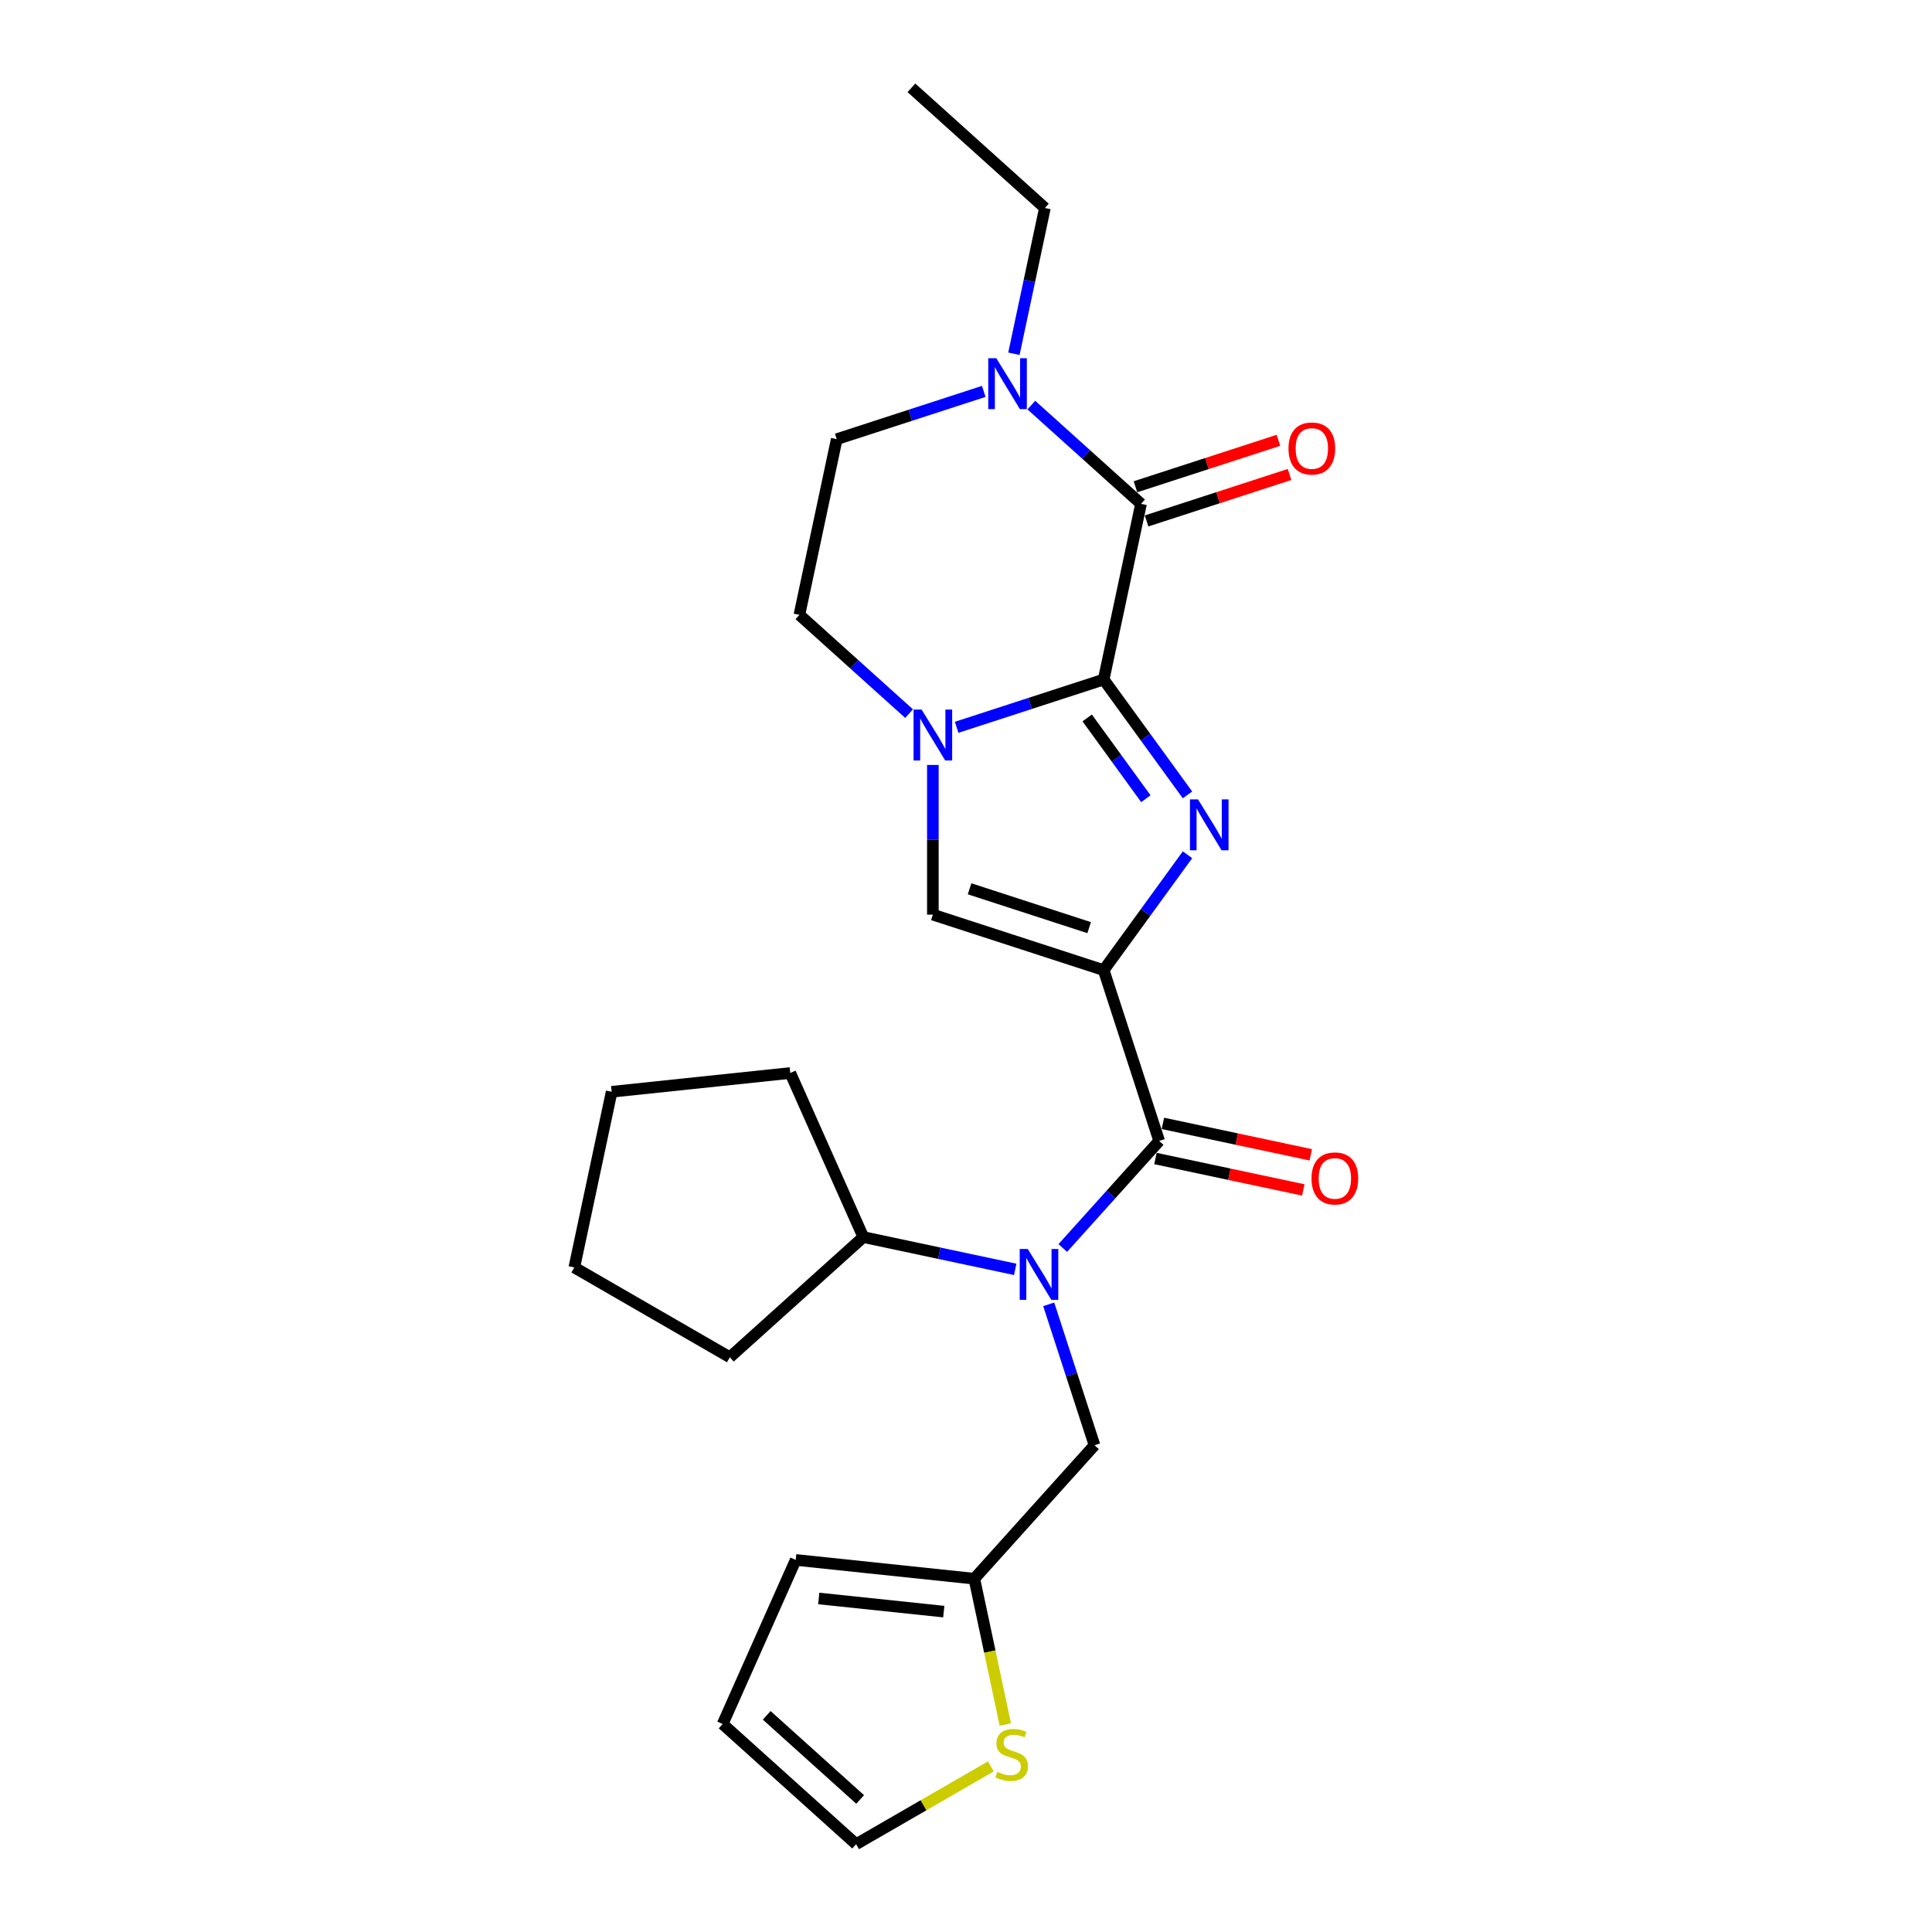<?xml version='1.0' encoding='iso-8859-1'?>
<svg version='1.1' baseProfile='full'
              xmlns='http://www.w3.org/2000/svg'
                      xmlns:rdkit='http://www.rdkit.org/xml'
                      xmlns:xlink='http://www.w3.org/1999/xlink'
                  xml:space='preserve'
width='1000px' height='1000px' viewBox='0 0 1000 1000'>
<!-- END OF HEADER -->
<rect style='opacity:1.0;fill:#FFFFFF;stroke:none' width='1000' height='1000' x='0' y='0'> </rect>
<path class='bond-1' d='M 571.262,502.14 L 592.957,472.28' style='fill:none;fill-rule:evenodd;stroke:#000000;stroke-width:6px;stroke-linecap:butt;stroke-linejoin:miter;stroke-opacity:1' />
<path class='bond-1' d='M 592.957,472.28 L 614.651,442.419' style='fill:none;fill-rule:evenodd;stroke:#0000FF;stroke-width:6px;stroke-linecap:butt;stroke-linejoin:miter;stroke-opacity:1' />
<path class='bond-3' d='M 571.262,502.14 L 599.989,590.552' style='fill:none;fill-rule:evenodd;stroke:#000000;stroke-width:6px;stroke-linecap:butt;stroke-linejoin:miter;stroke-opacity:1' />
<path class='bond-5' d='M 571.262,502.14 L 482.85,473.413' style='fill:none;fill-rule:evenodd;stroke:#000000;stroke-width:6px;stroke-linecap:butt;stroke-linejoin:miter;stroke-opacity:1' />
<path class='bond-5' d='M 563.746,480.148 L 501.857,460.04' style='fill:none;fill-rule:evenodd;stroke:#000000;stroke-width:6px;stroke-linecap:butt;stroke-linejoin:miter;stroke-opacity:1' />
<path class='bond-0' d='M 571.262,351.724 L 592.957,381.584' style='fill:none;fill-rule:evenodd;stroke:#000000;stroke-width:6px;stroke-linecap:butt;stroke-linejoin:miter;stroke-opacity:1' />
<path class='bond-0' d='M 592.957,381.584 L 614.651,411.444' style='fill:none;fill-rule:evenodd;stroke:#0000FF;stroke-width:6px;stroke-linecap:butt;stroke-linejoin:miter;stroke-opacity:1' />
<path class='bond-0' d='M 562.729,371.61 L 577.915,392.513' style='fill:none;fill-rule:evenodd;stroke:#000000;stroke-width:6px;stroke-linecap:butt;stroke-linejoin:miter;stroke-opacity:1' />
<path class='bond-0' d='M 577.915,392.513 L 593.101,413.415' style='fill:none;fill-rule:evenodd;stroke:#0000FF;stroke-width:6px;stroke-linecap:butt;stroke-linejoin:miter;stroke-opacity:1' />
<path class='bond-4' d='M 571.262,351.724 L 590.59,260.793' style='fill:none;fill-rule:evenodd;stroke:#000000;stroke-width:6px;stroke-linecap:butt;stroke-linejoin:miter;stroke-opacity:1' />
<path class='bond-25' d='M 571.262,351.724 L 533.21,364.088' style='fill:none;fill-rule:evenodd;stroke:#000000;stroke-width:6px;stroke-linecap:butt;stroke-linejoin:miter;stroke-opacity:1' />
<path class='bond-25' d='M 533.21,364.088 L 495.158,376.452' style='fill:none;fill-rule:evenodd;stroke:#0000FF;stroke-width:6px;stroke-linecap:butt;stroke-linejoin:miter;stroke-opacity:1' />
<path class='bond-2' d='M 482.85,395.938 L 482.85,434.676' style='fill:none;fill-rule:evenodd;stroke:#0000FF;stroke-width:6px;stroke-linecap:butt;stroke-linejoin:miter;stroke-opacity:1' />
<path class='bond-2' d='M 482.85,434.676 L 482.85,473.413' style='fill:none;fill-rule:evenodd;stroke:#000000;stroke-width:6px;stroke-linecap:butt;stroke-linejoin:miter;stroke-opacity:1' />
<path class='bond-11' d='M 470.541,369.368 L 442.153,343.808' style='fill:none;fill-rule:evenodd;stroke:#0000FF;stroke-width:6px;stroke-linecap:butt;stroke-linejoin:miter;stroke-opacity:1' />
<path class='bond-11' d='M 442.153,343.808 L 413.765,318.247' style='fill:none;fill-rule:evenodd;stroke:#000000;stroke-width:6px;stroke-linecap:butt;stroke-linejoin:miter;stroke-opacity:1' />
<path class='bond-6' d='M 599.989,590.552 L 575.041,618.26' style='fill:none;fill-rule:evenodd;stroke:#000000;stroke-width:6px;stroke-linecap:butt;stroke-linejoin:miter;stroke-opacity:1' />
<path class='bond-6' d='M 575.041,618.26 L 550.093,645.967' style='fill:none;fill-rule:evenodd;stroke:#0000FF;stroke-width:6px;stroke-linecap:butt;stroke-linejoin:miter;stroke-opacity:1' />
<path class='bond-13' d='M 598.056,599.645 L 636.317,607.778' style='fill:none;fill-rule:evenodd;stroke:#000000;stroke-width:6px;stroke-linecap:butt;stroke-linejoin:miter;stroke-opacity:1' />
<path class='bond-13' d='M 636.317,607.778 L 674.578,615.911' style='fill:none;fill-rule:evenodd;stroke:#FF0000;stroke-width:6px;stroke-linecap:butt;stroke-linejoin:miter;stroke-opacity:1' />
<path class='bond-13' d='M 601.922,581.459 L 640.183,589.592' style='fill:none;fill-rule:evenodd;stroke:#000000;stroke-width:6px;stroke-linecap:butt;stroke-linejoin:miter;stroke-opacity:1' />
<path class='bond-13' d='M 640.183,589.592 L 678.443,597.724' style='fill:none;fill-rule:evenodd;stroke:#FF0000;stroke-width:6px;stroke-linecap:butt;stroke-linejoin:miter;stroke-opacity:1' />
<path class='bond-7' d='M 590.59,260.793 L 562.202,235.232' style='fill:none;fill-rule:evenodd;stroke:#000000;stroke-width:6px;stroke-linecap:butt;stroke-linejoin:miter;stroke-opacity:1' />
<path class='bond-7' d='M 562.202,235.232 L 533.814,209.672' style='fill:none;fill-rule:evenodd;stroke:#0000FF;stroke-width:6px;stroke-linecap:butt;stroke-linejoin:miter;stroke-opacity:1' />
<path class='bond-12' d='M 593.463,269.634 L 630.464,257.612' style='fill:none;fill-rule:evenodd;stroke:#000000;stroke-width:6px;stroke-linecap:butt;stroke-linejoin:miter;stroke-opacity:1' />
<path class='bond-12' d='M 630.464,257.612 L 667.466,245.589' style='fill:none;fill-rule:evenodd;stroke:#FF0000;stroke-width:6px;stroke-linecap:butt;stroke-linejoin:miter;stroke-opacity:1' />
<path class='bond-12' d='M 587.717,251.952 L 624.719,239.929' style='fill:none;fill-rule:evenodd;stroke:#000000;stroke-width:6px;stroke-linecap:butt;stroke-linejoin:miter;stroke-opacity:1' />
<path class='bond-12' d='M 624.719,239.929 L 661.72,227.907' style='fill:none;fill-rule:evenodd;stroke:#FF0000;stroke-width:6px;stroke-linecap:butt;stroke-linejoin:miter;stroke-opacity:1' />
<path class='bond-10' d='M 542.817,675.124 L 554.665,711.587' style='fill:none;fill-rule:evenodd;stroke:#0000FF;stroke-width:6px;stroke-linecap:butt;stroke-linejoin:miter;stroke-opacity:1' />
<path class='bond-10' d='M 554.665,711.587 L 566.512,748.049' style='fill:none;fill-rule:evenodd;stroke:#000000;stroke-width:6px;stroke-linecap:butt;stroke-linejoin:miter;stroke-opacity:1' />
<path class='bond-16' d='M 525.477,657.021 L 486.166,648.665' style='fill:none;fill-rule:evenodd;stroke:#0000FF;stroke-width:6px;stroke-linecap:butt;stroke-linejoin:miter;stroke-opacity:1' />
<path class='bond-16' d='M 486.166,648.665 L 446.854,640.309' style='fill:none;fill-rule:evenodd;stroke:#000000;stroke-width:6px;stroke-linecap:butt;stroke-linejoin:miter;stroke-opacity:1' />
<path class='bond-19' d='M 524.797,183.102 L 532.815,145.38' style='fill:none;fill-rule:evenodd;stroke:#0000FF;stroke-width:6px;stroke-linecap:butt;stroke-linejoin:miter;stroke-opacity:1' />
<path class='bond-19' d='M 532.815,145.38 L 540.833,107.658' style='fill:none;fill-rule:evenodd;stroke:#000000;stroke-width:6px;stroke-linecap:butt;stroke-linejoin:miter;stroke-opacity:1' />
<path class='bond-26' d='M 509.197,202.588 L 471.145,214.952' style='fill:none;fill-rule:evenodd;stroke:#0000FF;stroke-width:6px;stroke-linecap:butt;stroke-linejoin:miter;stroke-opacity:1' />
<path class='bond-26' d='M 471.145,214.952 L 433.093,227.316' style='fill:none;fill-rule:evenodd;stroke:#000000;stroke-width:6px;stroke-linecap:butt;stroke-linejoin:miter;stroke-opacity:1' />
<path class='bond-8' d='M 504.308,817.134 L 566.512,748.049' style='fill:none;fill-rule:evenodd;stroke:#000000;stroke-width:6px;stroke-linecap:butt;stroke-linejoin:miter;stroke-opacity:1' />
<path class='bond-9' d='M 504.308,817.134 L 512.33,854.874' style='fill:none;fill-rule:evenodd;stroke:#000000;stroke-width:6px;stroke-linecap:butt;stroke-linejoin:miter;stroke-opacity:1' />
<path class='bond-9' d='M 512.33,854.874 L 520.352,892.614' style='fill:none;fill-rule:evenodd;stroke:#CCCC00;stroke-width:6px;stroke-linecap:butt;stroke-linejoin:miter;stroke-opacity:1' />
<path class='bond-17' d='M 504.308,817.134 L 411.855,807.416' style='fill:none;fill-rule:evenodd;stroke:#000000;stroke-width:6px;stroke-linecap:butt;stroke-linejoin:miter;stroke-opacity:1' />
<path class='bond-17' d='M 488.497,834.167 L 423.78,827.365' style='fill:none;fill-rule:evenodd;stroke:#000000;stroke-width:6px;stroke-linecap:butt;stroke-linejoin:miter;stroke-opacity:1' />
<path class='bond-15' d='M 512.871,914.28 L 478,934.412' style='fill:none;fill-rule:evenodd;stroke:#CCCC00;stroke-width:6px;stroke-linecap:butt;stroke-linejoin:miter;stroke-opacity:1' />
<path class='bond-15' d='M 478,934.412 L 443.128,954.545' style='fill:none;fill-rule:evenodd;stroke:#000000;stroke-width:6px;stroke-linecap:butt;stroke-linejoin:miter;stroke-opacity:1' />
<path class='bond-14' d='M 413.765,318.247 L 433.093,227.316' style='fill:none;fill-rule:evenodd;stroke:#000000;stroke-width:6px;stroke-linecap:butt;stroke-linejoin:miter;stroke-opacity:1' />
<path class='bond-28' d='M 443.128,954.545 L 374.044,892.342' style='fill:none;fill-rule:evenodd;stroke:#000000;stroke-width:6px;stroke-linecap:butt;stroke-linejoin:miter;stroke-opacity:1' />
<path class='bond-28' d='M 445.206,931.398 L 396.847,887.855' style='fill:none;fill-rule:evenodd;stroke:#000000;stroke-width:6px;stroke-linecap:butt;stroke-linejoin:miter;stroke-opacity:1' />
<path class='bond-20' d='M 446.854,640.309 L 377.77,702.513' style='fill:none;fill-rule:evenodd;stroke:#000000;stroke-width:6px;stroke-linecap:butt;stroke-linejoin:miter;stroke-opacity:1' />
<path class='bond-21' d='M 446.854,640.309 L 409.043,555.384' style='fill:none;fill-rule:evenodd;stroke:#000000;stroke-width:6px;stroke-linecap:butt;stroke-linejoin:miter;stroke-opacity:1' />
<path class='bond-18' d='M 411.855,807.416 L 374.044,892.342' style='fill:none;fill-rule:evenodd;stroke:#000000;stroke-width:6px;stroke-linecap:butt;stroke-linejoin:miter;stroke-opacity:1' />
<path class='bond-22' d='M 540.833,107.658 L 471.749,45.455' style='fill:none;fill-rule:evenodd;stroke:#000000;stroke-width:6px;stroke-linecap:butt;stroke-linejoin:miter;stroke-opacity:1' />
<path class='bond-24' d='M 377.77,702.513 L 297.262,656.032' style='fill:none;fill-rule:evenodd;stroke:#000000;stroke-width:6px;stroke-linecap:butt;stroke-linejoin:miter;stroke-opacity:1' />
<path class='bond-23' d='M 409.043,555.384 L 316.59,565.101' style='fill:none;fill-rule:evenodd;stroke:#000000;stroke-width:6px;stroke-linecap:butt;stroke-linejoin:miter;stroke-opacity:1' />
<path class='bond-27' d='M 316.59,565.101 L 297.262,656.032' style='fill:none;fill-rule:evenodd;stroke:#000000;stroke-width:6px;stroke-linecap:butt;stroke-linejoin:miter;stroke-opacity:1' />
<path  class='atom-2' d='M 620.084 413.769
L 628.711 427.713
Q 629.567 429.089, 630.942 431.58
Q 632.318 434.071, 632.393 434.22
L 632.393 413.769
L 635.888 413.769
L 635.888 440.095
L 632.281 440.095
L 623.022 424.85
Q 621.944 423.065, 620.791 421.02
Q 619.675 418.974, 619.341 418.342
L 619.341 440.095
L 615.92 440.095
L 615.92 413.769
L 620.084 413.769
' fill='#0000FF'/>
<path  class='atom-3' d='M 477.03 367.287
L 485.657 381.232
Q 486.512 382.608, 487.888 385.099
Q 489.264 387.59, 489.338 387.739
L 489.338 367.287
L 492.834 367.287
L 492.834 393.614
L 489.227 393.614
L 479.968 378.368
Q 478.889 376.584, 477.737 374.538
Q 476.621 372.493, 476.286 371.861
L 476.286 393.614
L 472.865 393.614
L 472.865 367.287
L 477.03 367.287
' fill='#0000FF'/>
<path  class='atom-7' d='M 531.966 646.473
L 540.592 660.418
Q 541.448 661.793, 542.824 664.285
Q 544.199 666.776, 544.274 666.925
L 544.274 646.473
L 547.769 646.473
L 547.769 672.8
L 544.162 672.8
L 534.903 657.554
Q 533.825 655.77, 532.672 653.724
Q 531.557 651.679, 531.222 651.047
L 531.222 672.8
L 527.801 672.8
L 527.801 646.473
L 531.966 646.473
' fill='#0000FF'/>
<path  class='atom-8' d='M 515.686 185.426
L 524.313 199.37
Q 525.168 200.746, 526.544 203.237
Q 527.92 205.729, 527.994 205.877
L 527.994 185.426
L 531.49 185.426
L 531.49 211.753
L 527.883 211.753
L 518.624 196.507
Q 517.545 194.722, 516.393 192.677
Q 515.277 190.632, 514.942 190
L 514.942 211.753
L 511.521 211.753
L 511.521 185.426
L 515.686 185.426
' fill='#0000FF'/>
<path  class='atom-10' d='M 516.199 917.1
Q 516.496 917.212, 517.724 917.732
Q 518.951 918.253, 520.289 918.588
Q 521.665 918.885, 523.004 918.885
Q 525.495 918.885, 526.945 917.695
Q 528.396 916.468, 528.396 914.349
Q 528.396 912.898, 527.652 912.006
Q 526.945 911.113, 525.83 910.63
Q 524.714 910.147, 522.855 909.589
Q 520.512 908.882, 519.099 908.213
Q 517.724 907.544, 516.72 906.131
Q 515.753 904.718, 515.753 902.338
Q 515.753 899.028, 517.984 896.983
Q 520.252 894.938, 524.714 894.938
Q 527.763 894.938, 531.222 896.388
L 530.366 899.252
Q 527.206 897.95, 524.826 897.95
Q 522.26 897.95, 520.847 899.028
Q 519.434 900.07, 519.471 901.892
Q 519.471 903.305, 520.178 904.16
Q 520.921 905.015, 521.963 905.499
Q 523.041 905.982, 524.826 906.54
Q 527.206 907.283, 528.619 908.027
Q 530.032 908.771, 531.036 910.295
Q 532.077 911.783, 532.077 914.349
Q 532.077 917.993, 529.623 919.963
Q 527.206 921.897, 523.153 921.897
Q 520.81 921.897, 519.025 921.377
Q 517.277 920.893, 515.195 920.038
L 516.199 917.1
' fill='#CCCC00'/>
<path  class='atom-13' d='M 666.917 232.141
Q 666.917 225.819, 670.041 222.287
Q 673.164 218.754, 679.002 218.754
Q 684.84 218.754, 687.964 222.287
Q 691.087 225.819, 691.087 232.141
Q 691.087 238.536, 687.927 242.18
Q 684.766 245.787, 679.002 245.787
Q 673.201 245.787, 670.041 242.18
Q 666.917 238.574, 666.917 232.141
M 679.002 242.813
Q 683.018 242.813, 685.175 240.135
Q 687.369 237.421, 687.369 232.141
Q 687.369 226.972, 685.175 224.369
Q 683.018 221.729, 679.002 221.729
Q 674.986 221.729, 672.792 224.332
Q 670.636 226.935, 670.636 232.141
Q 670.636 237.458, 672.792 240.135
Q 674.986 242.813, 679.002 242.813
' fill='#FF0000'/>
<path  class='atom-14' d='M 678.835 609.955
Q 678.835 603.633, 681.958 600.101
Q 685.082 596.568, 690.92 596.568
Q 696.758 596.568, 699.881 600.101
Q 703.005 603.633, 703.005 609.955
Q 703.005 616.35, 699.844 619.995
Q 696.683 623.602, 690.92 623.602
Q 685.119 623.602, 681.958 619.995
Q 678.835 616.388, 678.835 609.955
M 690.92 620.627
Q 694.936 620.627, 697.092 617.949
Q 699.286 615.235, 699.286 609.955
Q 699.286 604.786, 697.092 602.183
Q 694.936 599.543, 690.92 599.543
Q 686.904 599.543, 684.71 602.146
Q 682.553 604.749, 682.553 609.955
Q 682.553 615.272, 684.71 617.949
Q 686.904 620.627, 690.92 620.627
' fill='#FF0000'/>
</svg>
